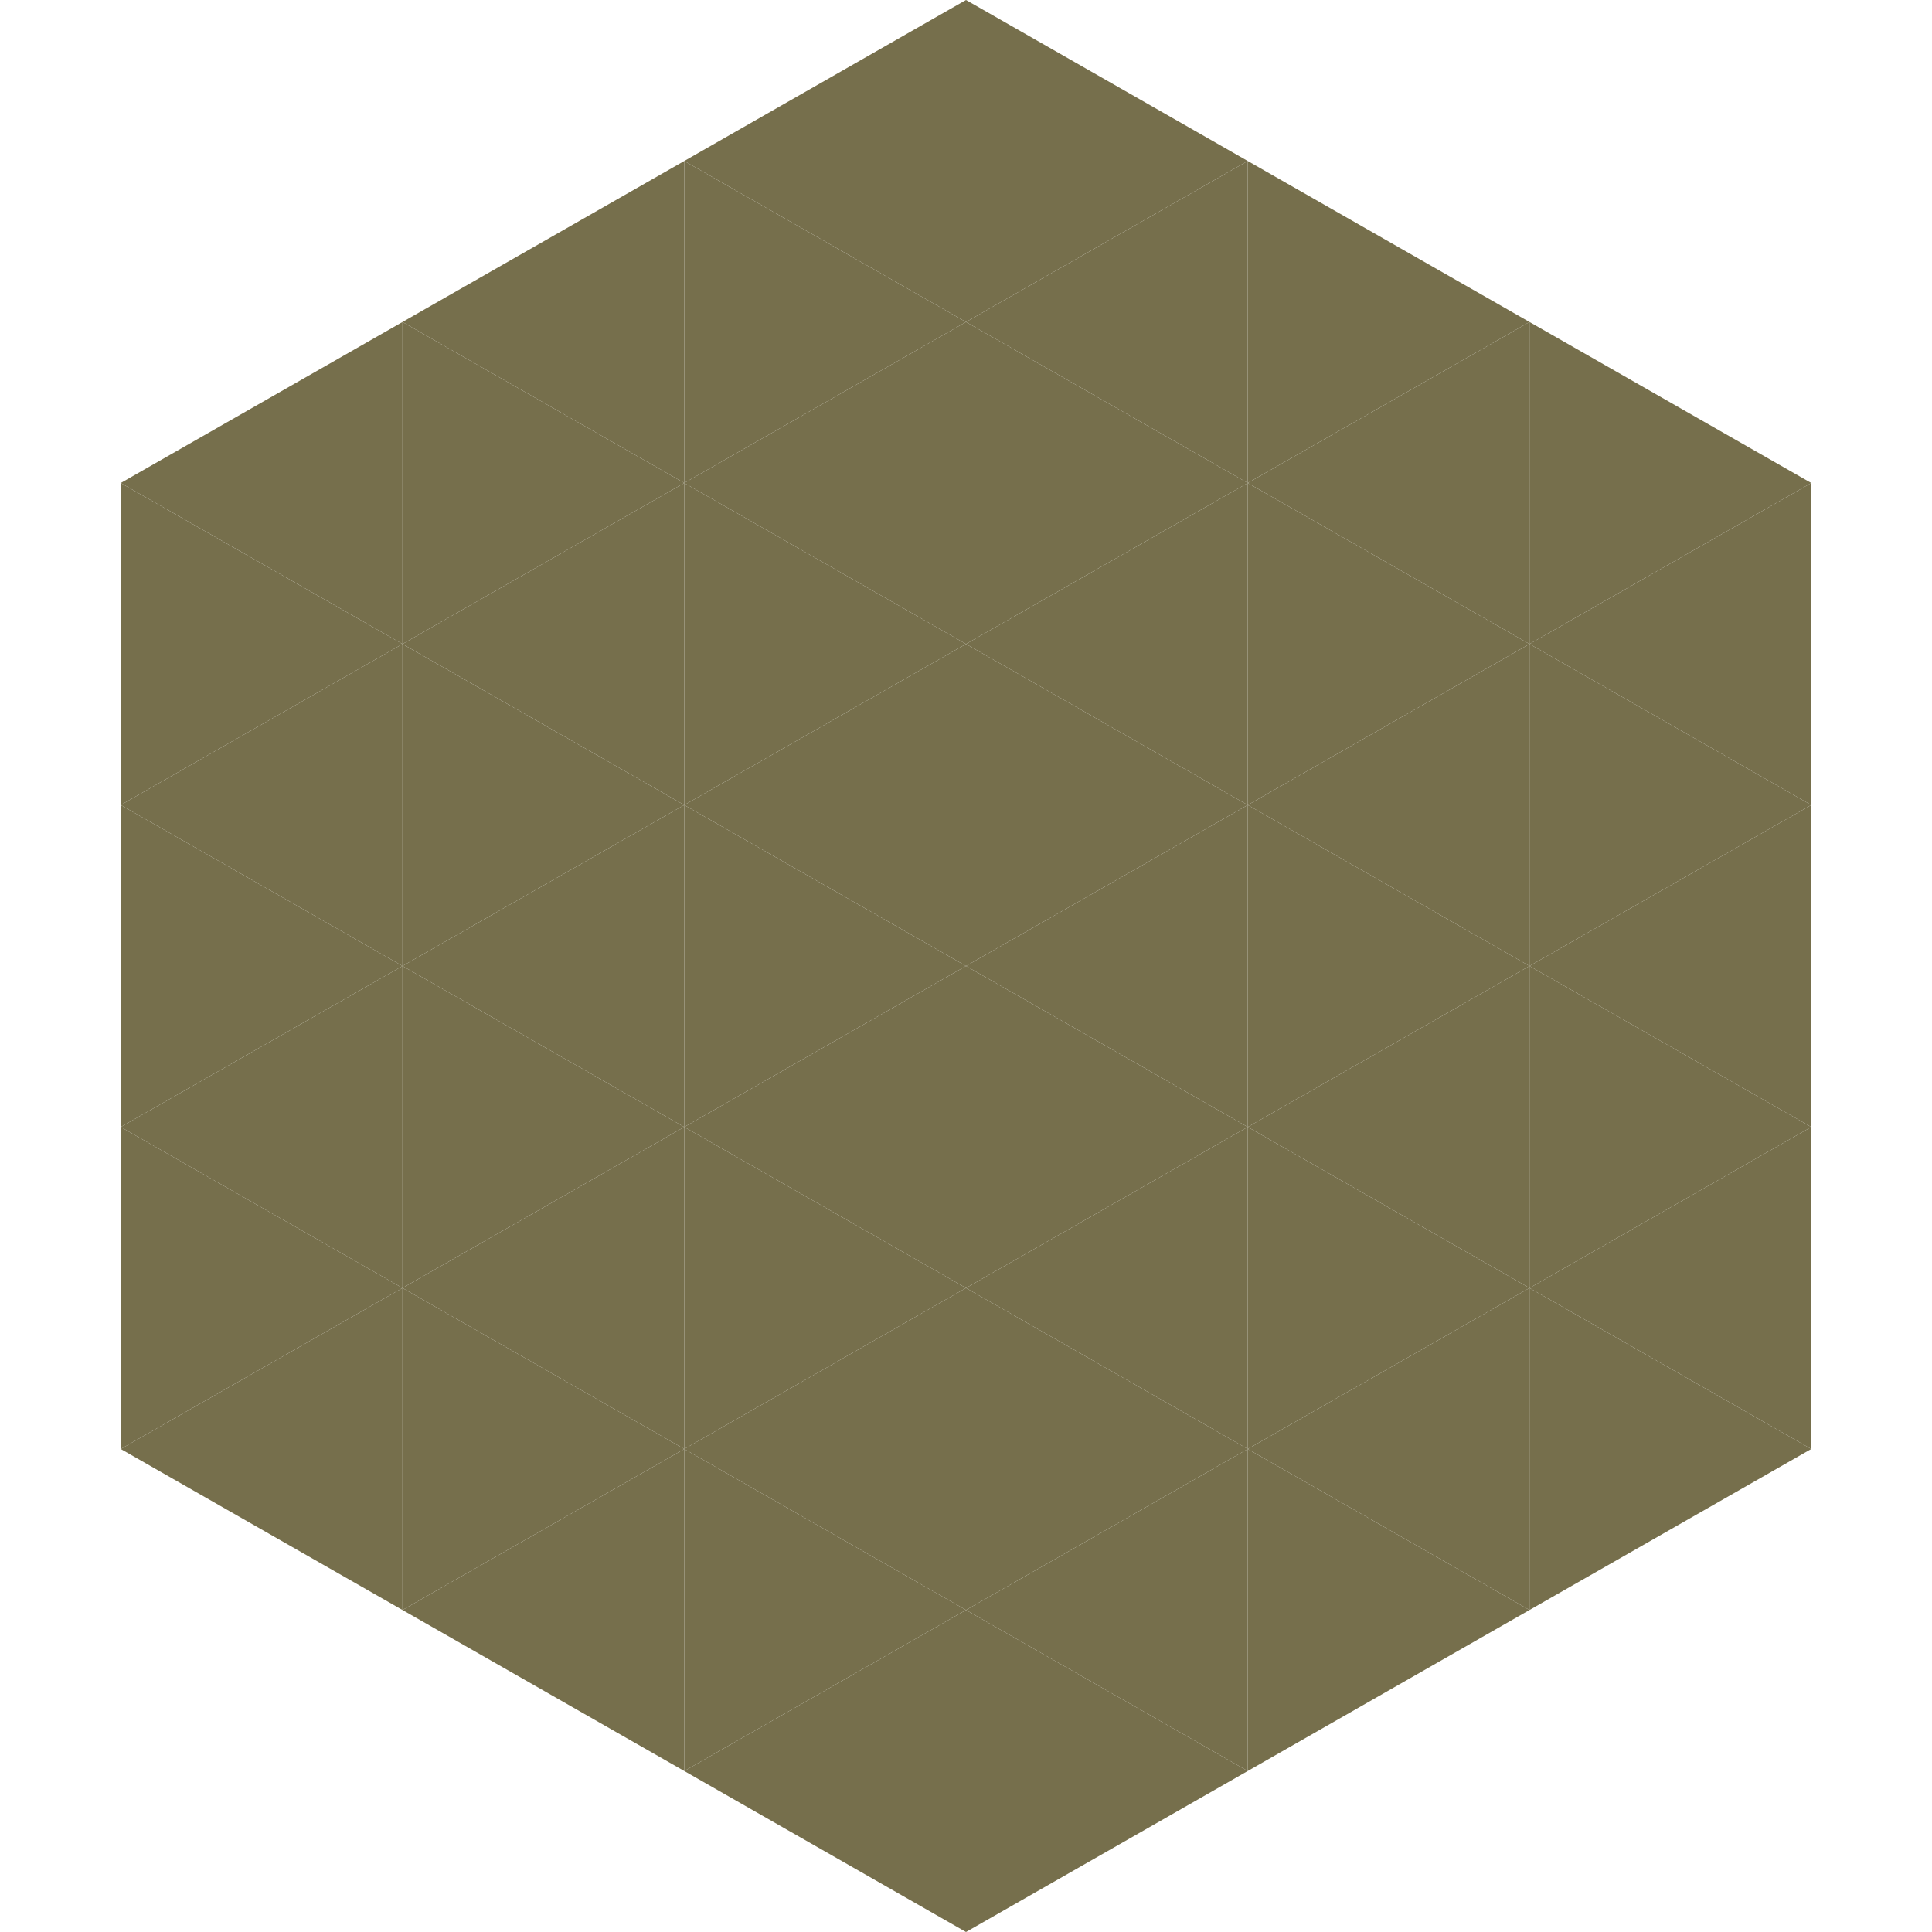 <?xml version="1.0"?>
<!-- Generated by SVGo -->
<svg width="240" height="240"
     xmlns="http://www.w3.org/2000/svg"
     xmlns:xlink="http://www.w3.org/1999/xlink">
<polygon points="50,40 15,60 50,80" style="fill:rgb(118,111,76)" />
<polygon points="190,40 225,60 190,80" style="fill:rgb(118,111,76)" />
<polygon points="15,60 50,80 15,100" style="fill:rgb(118,111,76)" />
<polygon points="225,60 190,80 225,100" style="fill:rgb(118,111,76)" />
<polygon points="50,80 15,100 50,120" style="fill:rgb(118,111,76)" />
<polygon points="190,80 225,100 190,120" style="fill:rgb(118,111,76)" />
<polygon points="15,100 50,120 15,140" style="fill:rgb(118,111,76)" />
<polygon points="225,100 190,120 225,140" style="fill:rgb(118,111,76)" />
<polygon points="50,120 15,140 50,160" style="fill:rgb(118,111,76)" />
<polygon points="190,120 225,140 190,160" style="fill:rgb(118,111,76)" />
<polygon points="15,140 50,160 15,180" style="fill:rgb(118,111,76)" />
<polygon points="225,140 190,160 225,180" style="fill:rgb(118,111,76)" />
<polygon points="50,160 15,180 50,200" style="fill:rgb(118,111,76)" />
<polygon points="190,160 225,180 190,200" style="fill:rgb(118,111,76)" />
<polygon points="15,180 50,200 15,220" style="fill:rgb(255,255,255); fill-opacity:0" />
<polygon points="225,180 190,200 225,220" style="fill:rgb(255,255,255); fill-opacity:0" />
<polygon points="50,0 85,20 50,40" style="fill:rgb(255,255,255); fill-opacity:0" />
<polygon points="190,0 155,20 190,40" style="fill:rgb(255,255,255); fill-opacity:0" />
<polygon points="85,20 50,40 85,60" style="fill:rgb(118,111,76)" />
<polygon points="155,20 190,40 155,60" style="fill:rgb(118,111,76)" />
<polygon points="50,40 85,60 50,80" style="fill:rgb(118,111,76)" />
<polygon points="190,40 155,60 190,80" style="fill:rgb(118,111,76)" />
<polygon points="85,60 50,80 85,100" style="fill:rgb(118,111,76)" />
<polygon points="155,60 190,80 155,100" style="fill:rgb(118,111,76)" />
<polygon points="50,80 85,100 50,120" style="fill:rgb(118,111,76)" />
<polygon points="190,80 155,100 190,120" style="fill:rgb(118,111,76)" />
<polygon points="85,100 50,120 85,140" style="fill:rgb(118,111,76)" />
<polygon points="155,100 190,120 155,140" style="fill:rgb(118,111,76)" />
<polygon points="50,120 85,140 50,160" style="fill:rgb(118,111,76)" />
<polygon points="190,120 155,140 190,160" style="fill:rgb(118,111,76)" />
<polygon points="85,140 50,160 85,180" style="fill:rgb(118,111,76)" />
<polygon points="155,140 190,160 155,180" style="fill:rgb(118,111,76)" />
<polygon points="50,160 85,180 50,200" style="fill:rgb(118,111,76)" />
<polygon points="190,160 155,180 190,200" style="fill:rgb(118,111,76)" />
<polygon points="85,180 50,200 85,220" style="fill:rgb(118,111,76)" />
<polygon points="155,180 190,200 155,220" style="fill:rgb(118,111,76)" />
<polygon points="120,0 85,20 120,40" style="fill:rgb(118,111,76)" />
<polygon points="120,0 155,20 120,40" style="fill:rgb(118,111,76)" />
<polygon points="85,20 120,40 85,60" style="fill:rgb(118,111,76)" />
<polygon points="155,20 120,40 155,60" style="fill:rgb(118,111,76)" />
<polygon points="120,40 85,60 120,80" style="fill:rgb(118,111,76)" />
<polygon points="120,40 155,60 120,80" style="fill:rgb(118,111,76)" />
<polygon points="85,60 120,80 85,100" style="fill:rgb(118,111,76)" />
<polygon points="155,60 120,80 155,100" style="fill:rgb(118,111,76)" />
<polygon points="120,80 85,100 120,120" style="fill:rgb(118,111,76)" />
<polygon points="120,80 155,100 120,120" style="fill:rgb(118,111,76)" />
<polygon points="85,100 120,120 85,140" style="fill:rgb(118,111,76)" />
<polygon points="155,100 120,120 155,140" style="fill:rgb(118,111,76)" />
<polygon points="120,120 85,140 120,160" style="fill:rgb(118,111,76)" />
<polygon points="120,120 155,140 120,160" style="fill:rgb(118,111,76)" />
<polygon points="85,140 120,160 85,180" style="fill:rgb(118,111,76)" />
<polygon points="155,140 120,160 155,180" style="fill:rgb(118,111,76)" />
<polygon points="120,160 85,180 120,200" style="fill:rgb(118,111,76)" />
<polygon points="120,160 155,180 120,200" style="fill:rgb(118,111,76)" />
<polygon points="85,180 120,200 85,220" style="fill:rgb(118,111,76)" />
<polygon points="155,180 120,200 155,220" style="fill:rgb(118,111,76)" />
<polygon points="120,200 85,220 120,240" style="fill:rgb(118,111,76)" />
<polygon points="120,200 155,220 120,240" style="fill:rgb(118,111,76)" />
<polygon points="85,220 120,240 85,260" style="fill:rgb(255,255,255); fill-opacity:0" />
<polygon points="155,220 120,240 155,260" style="fill:rgb(255,255,255); fill-opacity:0" />
</svg>
